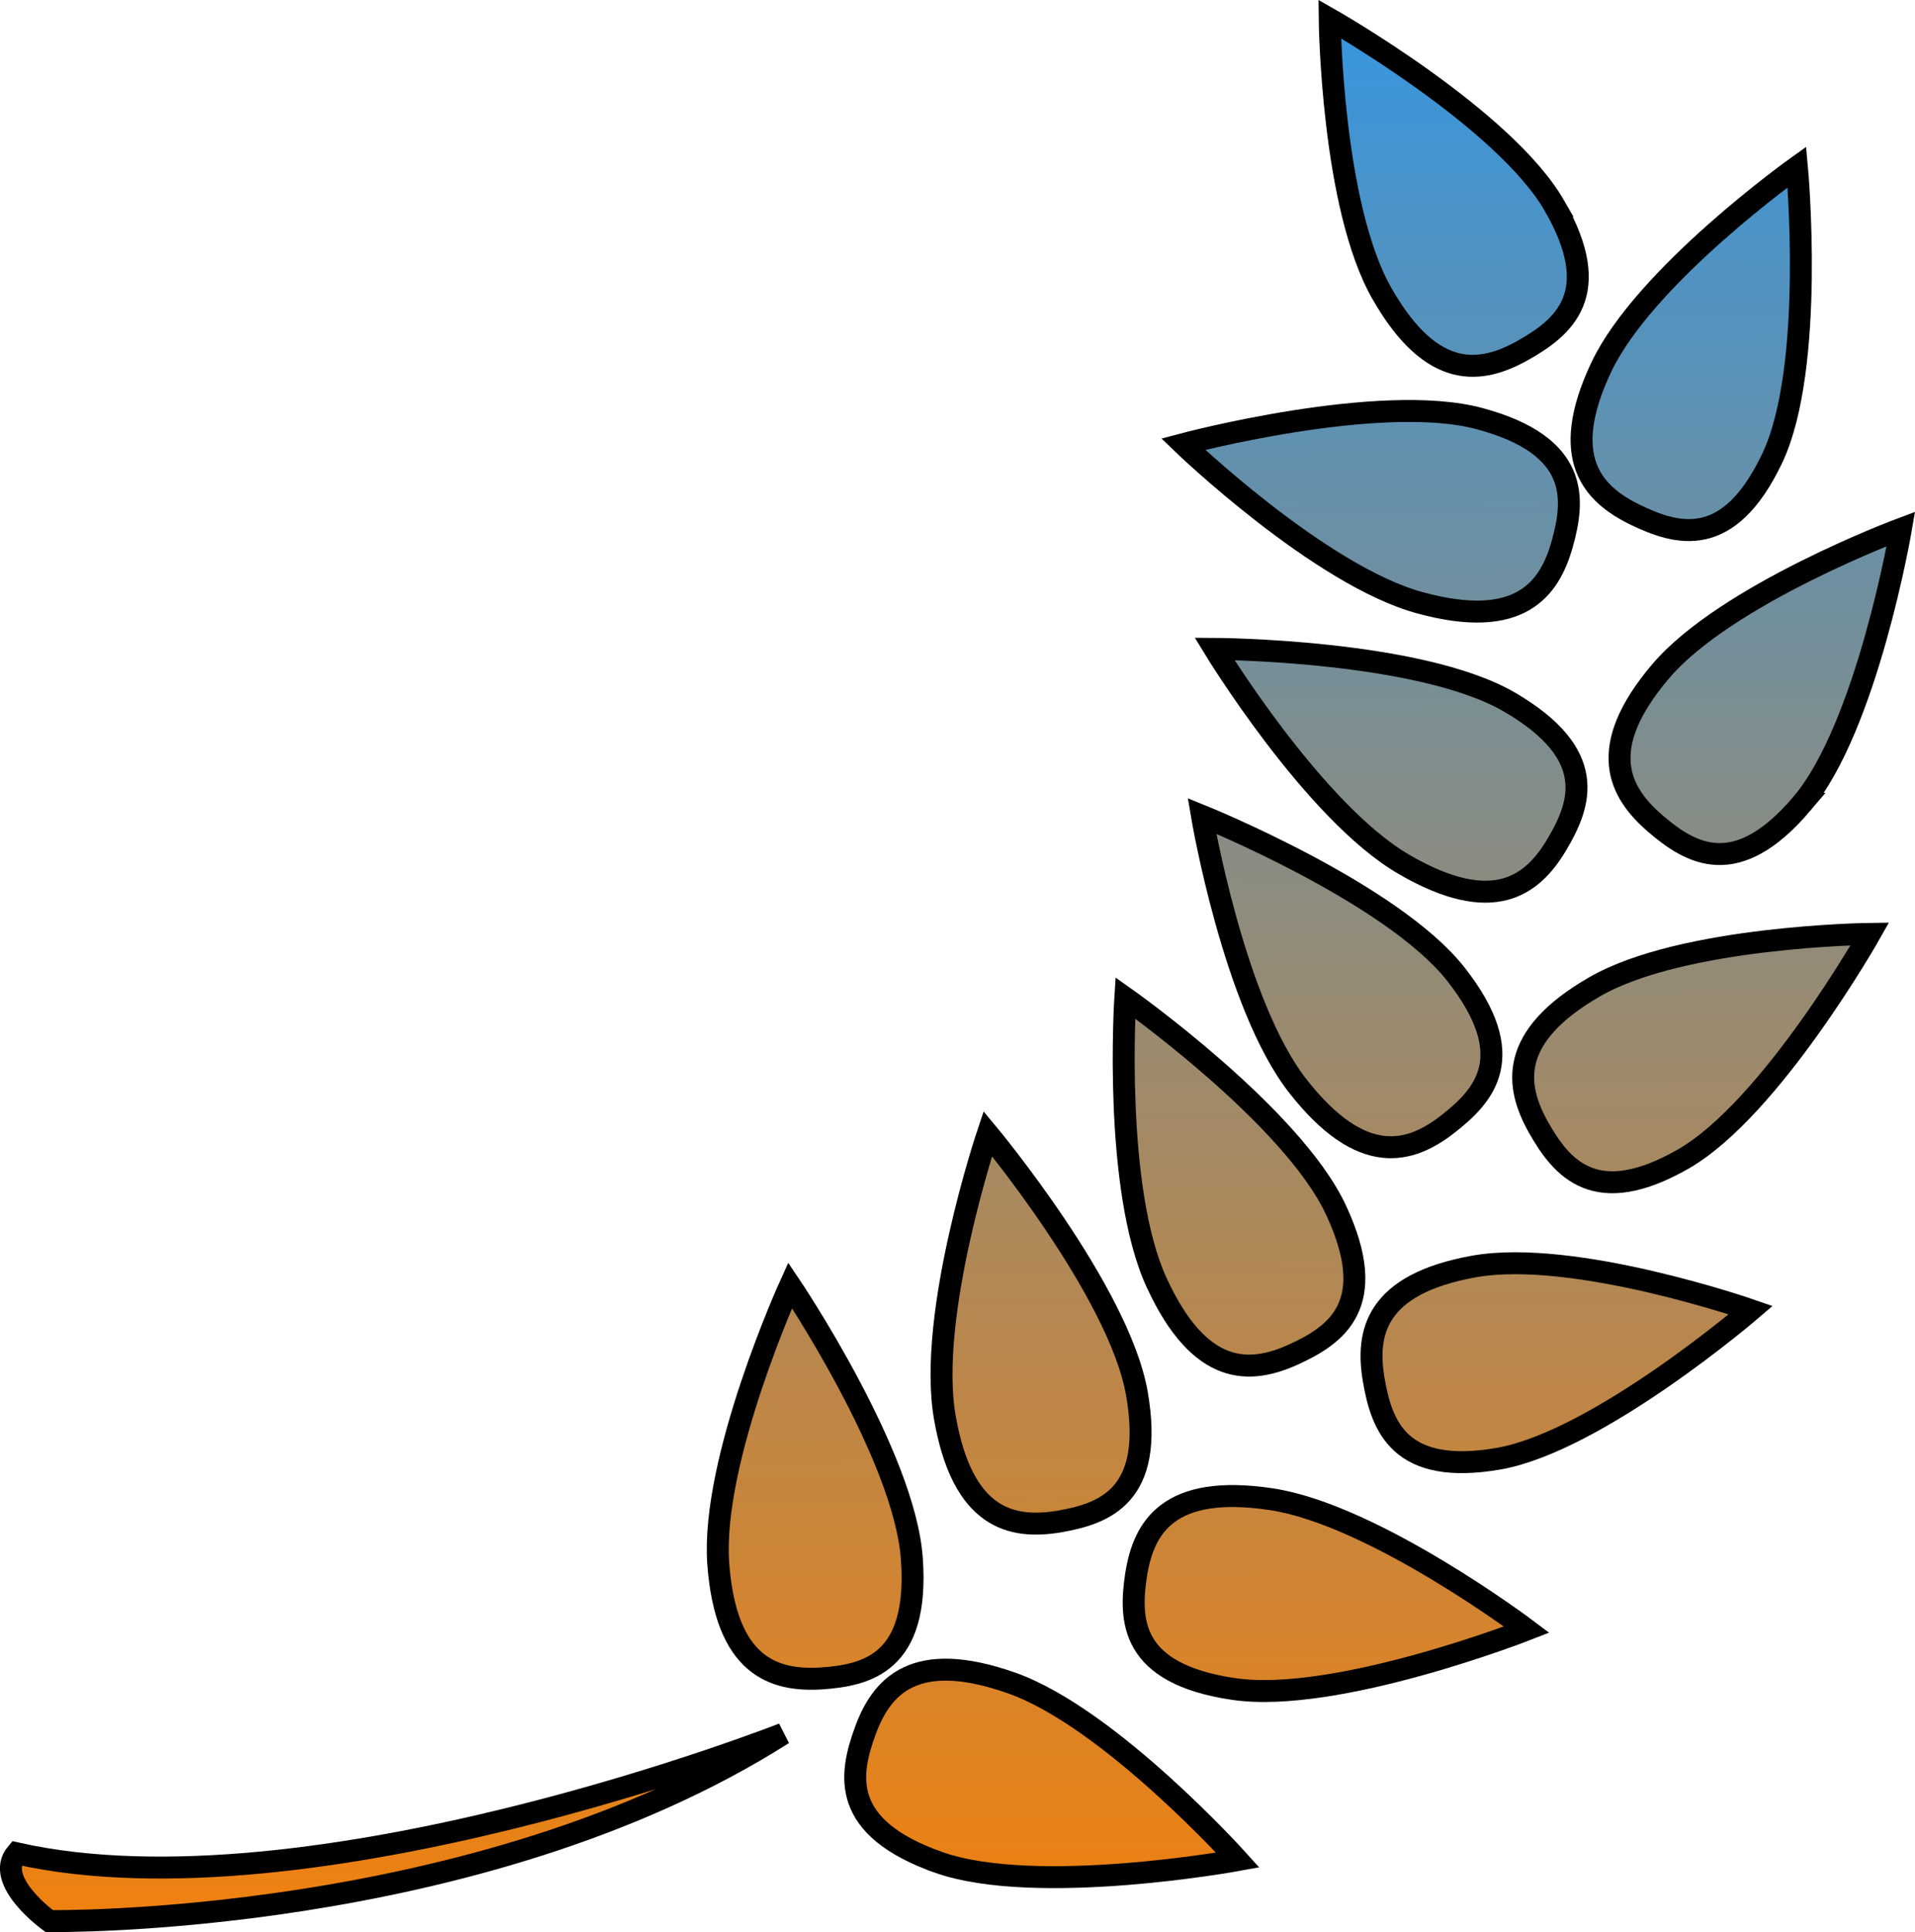 <svg xmlns="http://www.w3.org/2000/svg" xmlns:xlink="http://www.w3.org/1999/xlink" width="261.781" height="264.098" viewBox="0 0 261.781 264.098"><defs><linearGradient id="a"><stop offset="0" stop-color="#3196e5"/><stop offset="1" stop-color="#f78007"/></linearGradient><linearGradient xlink:href="#a" id="o" x1="12.618" y1="-.907" x2="12.706" y2="26.944" gradientUnits="userSpaceOnUse" gradientTransform="matrix(10 0 0 10 -.141 2.592)"/><linearGradient xlink:href="#a" id="n" x1="12.618" y1="-.907" x2="12.706" y2="26.944" gradientUnits="userSpaceOnUse" gradientTransform="matrix(10 0 0 10 -.141 2.592)"/><linearGradient xlink:href="#a" id="m" x1="12.618" y1="-.907" x2="12.706" y2="26.944" gradientUnits="userSpaceOnUse" gradientTransform="matrix(10 0 0 10 -.141 2.592)"/><linearGradient xlink:href="#a" id="l" x1="12.618" y1="-.907" x2="12.706" y2="26.944" gradientUnits="userSpaceOnUse" gradientTransform="matrix(10 0 0 10 -.141 2.592)"/><linearGradient xlink:href="#a" id="k" x1="12.618" y1="-.907" x2="12.706" y2="26.944" gradientUnits="userSpaceOnUse" gradientTransform="matrix(10 0 0 10 -.141 2.592)"/><linearGradient xlink:href="#a" id="j" x1="12.618" y1="-.907" x2="12.706" y2="26.944" gradientUnits="userSpaceOnUse" gradientTransform="matrix(10 0 0 10 -.141 2.592)"/><linearGradient xlink:href="#a" id="i" x1="12.618" y1="-.907" x2="12.706" y2="26.944" gradientUnits="userSpaceOnUse" gradientTransform="matrix(10 0 0 10 -.141 2.592)"/><linearGradient xlink:href="#a" id="h" x1="12.618" y1="-.907" x2="12.706" y2="26.944" gradientUnits="userSpaceOnUse" gradientTransform="matrix(10 0 0 10 -.141 2.592)"/><linearGradient xlink:href="#a" id="g" x1="12.618" y1="-.907" x2="12.706" y2="26.944" gradientUnits="userSpaceOnUse" gradientTransform="matrix(10 0 0 10 -.141 2.592)"/><linearGradient xlink:href="#a" id="f" x1="12.618" y1="-.907" x2="12.706" y2="26.944" gradientUnits="userSpaceOnUse" gradientTransform="matrix(10 0 0 10 -.141 2.592)"/><linearGradient xlink:href="#a" id="e" x1="12.618" y1="-.907" x2="12.706" y2="26.944" gradientUnits="userSpaceOnUse" gradientTransform="matrix(10 0 0 10 -.141 2.592)"/><linearGradient xlink:href="#a" id="d" x1="12.618" y1="-.907" x2="12.706" y2="26.944" gradientUnits="userSpaceOnUse" gradientTransform="matrix(10 0 0 10 -.141 2.592)"/><linearGradient xlink:href="#a" id="c" x1="12.618" y1="-.907" x2="12.706" y2="26.944" gradientUnits="userSpaceOnUse" gradientTransform="matrix(10 0 0 10 -.141 2.592)"/><linearGradient xlink:href="#a" id="b" x1="12.618" y1="-.907" x2="12.706" y2="26.944" gradientUnits="userSpaceOnUse" gradientTransform="matrix(10 0 0 10 -.141 2.592)"/></defs><path d="M212.509 28.142c6.88 12.02 1.25 16.62-4.36 19.77-5.61 3.14-12.35 4.25-19.21-7.74-6.91-12.02-7.17-37.58-7.17-37.58s23.84 13.54 30.74 25.55z" fill="url(#b)" stroke="#000" stroke-width="3"/><path d="M242.269 62.632c-5.95 12.51-12.92 10.53-18.7 7.75-5.81-2.83-10.56-7.73-4.67-20.2 5.95-12.54 26.74-27.36 26.74-27.36s2.54 27.31-3.37 39.81z" fill="url(#c)" stroke="#000" stroke-width="3"/><path d="M246.309 109.872c-8.97 10.56-15.21 6.85-20.06 2.67-4.87-4.21-8.2-10.18.7-20.71 8.95-10.6 32.91-19.54 32.91-19.54s-4.61 27.02-13.55 37.58z" fill="url(#d)" stroke="#000" stroke-width="3"/><path d="M206.319 95.952c12.29 7.16 9.78 13.96 6.5 19.49-3.29 5.54-8.63 9.84-20.9 2.71-12.32-7.15-25.9-29.46-25.9-29.46s27.98.12 40.3 7.26z" fill="url(#e)" stroke="#000" stroke-width="3"/><path d="M230.109 158.422c-12.02 6.88-16.62 1.28-19.79-4.31-3.15-5.61-4.26-12.37 7.71-19.25 12.01-6.91 37.59-7.21 37.59-7.21s-13.5 23.87-25.51 30.77z" fill="url(#f)" stroke="#000" stroke-width="3"/><path d="M199.019 133.162c8.8 11.21 3.93 16.59-1.14 20.52-5.09 3.96-11.69 5.96-20.45-5.21-8.78-11.21-13.12-36.95-13.12-36.95s25.92 10.47 34.71 21.64z" fill="url(#g)" stroke="#000" stroke-width="3"/><path d="M204.949 199.372c-13.66 2.4-16.07-4.43-17.16-10.76-1.08-6.36.15-13.07 13.72-15.5 13.67-2.43 37.83 5.97 37.83 5.97s-20.81 17.85-34.39 20.29z" fill="url(#h)" stroke="#000" stroke-width="3"/><path d="M182.649 165.442c6.01 12.92 0 17.04-5.84 19.71-5.87 2.66-12.71 3.11-18.66-9.75-6.01-12.93-4.32-39-4.32-39s22.86 16.14 28.82 29.04z" fill="url(#i)" stroke="#000" stroke-width="3"/><path d="M155.409 190.462c2.45 14-4.38 16.45-10.7 17.53-6.36 1.03-13.12-.28-15.55-14.24-2.45-14.04 5.87-38.8 5.87-38.8s17.92 21.49 20.38 35.51z" fill="url(#j)" stroke="#000" stroke-width="3"/><path d="M168.589 230.862c-14.09-2.09-14.24-9.37-13.27-15.7 1.04-6.38 4.4-12.34 18.43-10.24 14.09 2.11 34.96 17.83 34.96 17.83s-26.07 10.21-40.12 8.11z" fill="url(#k)" stroke="#000" stroke-width="3"/><path d="M124.649 213.062c1.02 14.2-6.03 15.94-12.44 16.37-6.43.37-13-1.64-14.03-15.76-.98-14.22 9.83-37.99 9.83-37.99s15.65 23.21 16.64 37.38z" fill="url(#l)" stroke="#000" stroke-width="3"/><path d="M128.289 254.562c-13.44-4.77-12.21-11.92-10.01-17.96 2.21-6.06 6.68-11.27 20.05-6.54 13.42 4.77 30.88 24.19 30.88 24.19s-27.54 5.04-40.92.31z" fill="url(#m)" stroke="#000" stroke-width="3"/><path d="M202.299 57.232c13.66 3.7 12.98 10.96 11.26 17.12-1.74 6.21-5.79 11.75-19.39 8.06-13.71-3.7-32.43-21.7-32.43-21.7s26.91-7.17 40.56-3.48z" fill="url(#n)" stroke="#000" stroke-width="3"/><path d="M107.049 236.992s-64.53 25.38-104.79 16.34c-3.16 3.76 4.46 9.26 4.46 9.26s58.6.91 100.33-25.6z" fill="url(#o)" stroke="#000" stroke-width="3"/></svg>